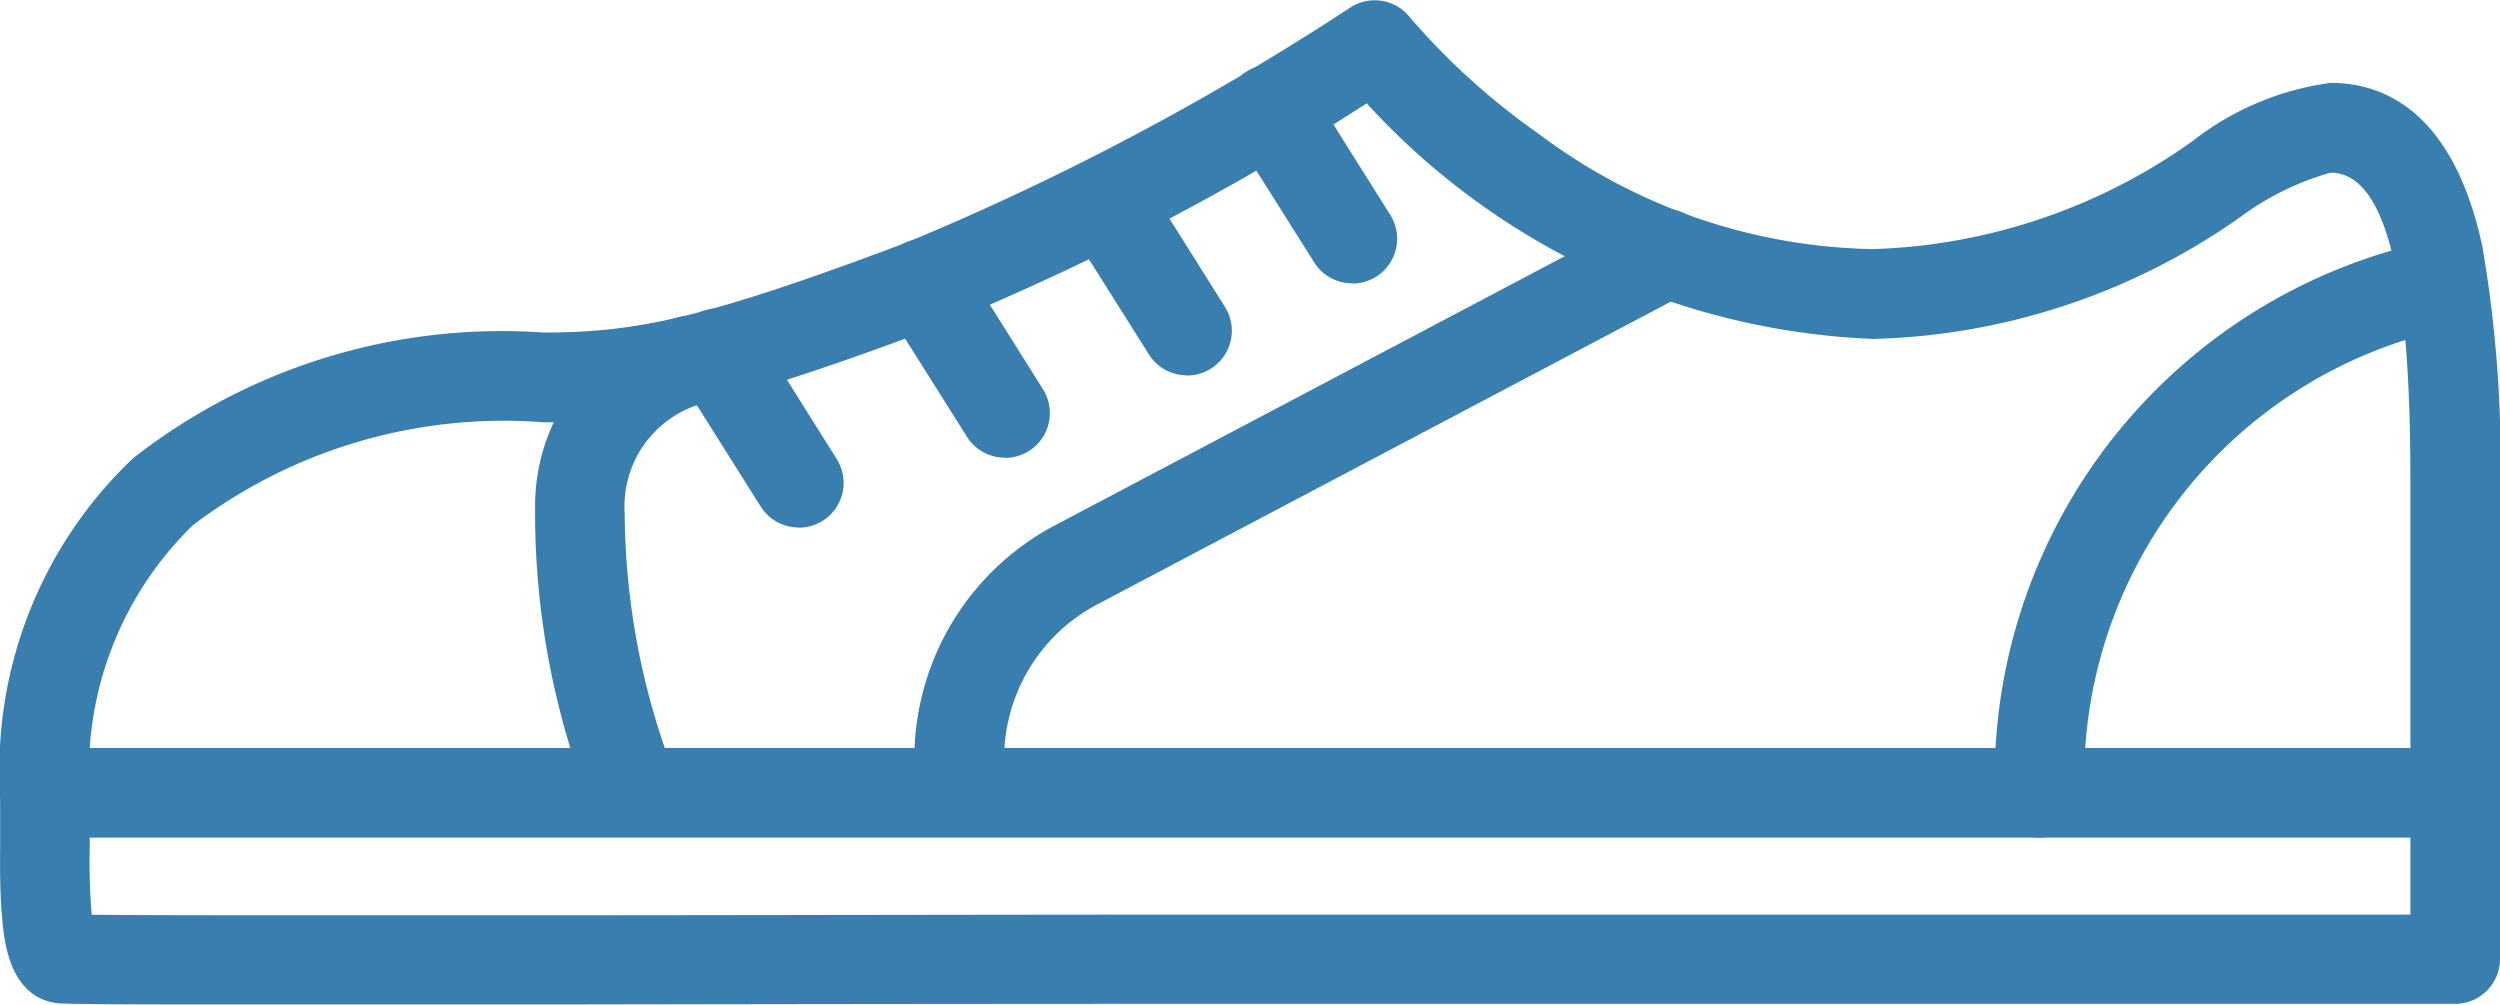 <?xml version="1.0" encoding="UTF-8"?>
<svg xmlns="http://www.w3.org/2000/svg" height="14.583" viewBox="0 0 36.282 14.583" width="36.282">
  <g fill="#387eaf">
    <path d="m4 68.556h34.98a.65.65 0 0 1 .65.65v2.412a.65.65 0 0 1 -.65.65h-17.49c-4.1 0-7.419.005-10.088.01-1.749 0-3.13 0-4.255 0-1.558 0-2.429 0-2.913-.015a.65.65 0 0 1 -.105-.011c-.654-.122-.723-.911-.752-1.248-.033-.374-.029-.782-.027-1 0-.036 0-.066 0-.089v-.713a.65.65 0 0 1 .65-.646zm34.33 1.3h-33.68v.063.1a9.125 9.125 0 0 0 .029.956c.515.006 1.295.008 2.468.008h4.253c2.669 0 5.991-.01 10.09-.01h16.84z" transform="translate(-3.348 -57.7)"></path>
    <path d="m38.98 15.506a.65.65 0 0 1 -.65-.65v-4.222c0-1.551 0-4.778-1.159-4.778a4.026 4.026 0 0 0 -1.308.643 9.663 9.663 0 0 1 -5.326 1.77 10.522 10.522 0 0 1 -7.354-3.419 37.878 37.878 0 0 1 -6.2 3.229c-3.183 1.2-4.3 1.4-5.745 1.4a7.468 7.468 0 0 0 -5.089 1.492 4.978 4.978 0 0 0 -1.5 3.889.65.65 0 1 1 -1.3 0 6.217 6.217 0 0 1 1.931-4.86 8.686 8.686 0 0 1 5.957-1.824c1.337 0 2.336-.2 5.285-1.313a38.927 38.927 0 0 0 6.417-3.4.65.65 0 0 1 .87.138 10.159 10.159 0 0 0 1.88 1.699 8.3 8.3 0 0 0 4.848 1.665 8.432 8.432 0 0 0 4.646-1.578 4.123 4.123 0 0 1 1.988-.834c.769 0 1.775.409 2.2 2.359a18.446 18.446 0 0 1 .26 3.719v4.222a.65.65 0 0 1 -.651.653z" transform="translate(-3.348 -3.35)"></path>
    <path d="m174.71 41.09a.65.65 0 0 1 -.621-.458 11.609 11.609 0 0 1 -.711-4.091 2.839 2.839 0 0 1 2.032-2.739.65.65 0 1 1 .4 1.238 1.549 1.549 0 0 0 -1.132 1.591 10.653 10.653 0 0 0 .656 3.616.65.65 0 0 1 -.621.842z" transform="translate(-165.612 -29.185)"></path>
    <path d="m1.181 2.522a.65.65 0 0 1 -.55-.3l-1.181-1.875a.65.65 0 0 1 .2-.9.65.65 0 0 1 .9.2l1.18 1.878a.65.65 0 0 1 -.549 1z" transform="translate(18.444 1.59)"></path>
    <path d="m1.181 2.521a.65.65 0 0 1 -.55-.3l-1.181-1.874a.65.65 0 0 1 .2-.9.65.65 0 0 1 .9.2l1.18 1.877a.65.65 0 0 1 -.549 1z" transform="translate(16.045 2.926)"></path>
    <path d="m1.181 2.522a.65.65 0 0 1 -.55-.3l-1.181-1.875a.65.65 0 0 1 .2-.9.65.65 0 0 1 .9.2l1.18 1.878a.65.65 0 0 1 -.549 1z" transform="translate(13.404 4.12)"></path>
    <path d="m1.181 2.522a.65.65 0 0 1 -.55-.3l-1.181-1.875a.65.65 0 0 1 .2-.9.65.65 0 0 1 .9.2l1.18 1.878a.65.65 0 0 1 -.549 1z" transform="translate(10.411 5.133)"></path>
    <path d="m80.047 32.548a.65.65 0 0 1 -.65-.65v-.443a3.828 3.828 0 0 1 2.046-3.393l8.547-4.512a.65.65 0 0 1 .61 1.15l-8.547 4.512a2.531 2.531 0 0 0 -1.353 2.243v.445a.65.65 0 0 1 -.653.648z" transform="translate(-66.127 -20.441)"></path>
    <path d="m5.127 35.052a.65.65 0 0 1 -.649-.633 7.983 7.983 0 0 1 6.38-8.04.65.65 0 0 1 .262 1.273 6.684 6.684 0 0 0 -5.343 6.732.65.65 0 0 1 -.633.667z" transform="translate(24.473 -22.896)"></path>
  </g>
</svg>
